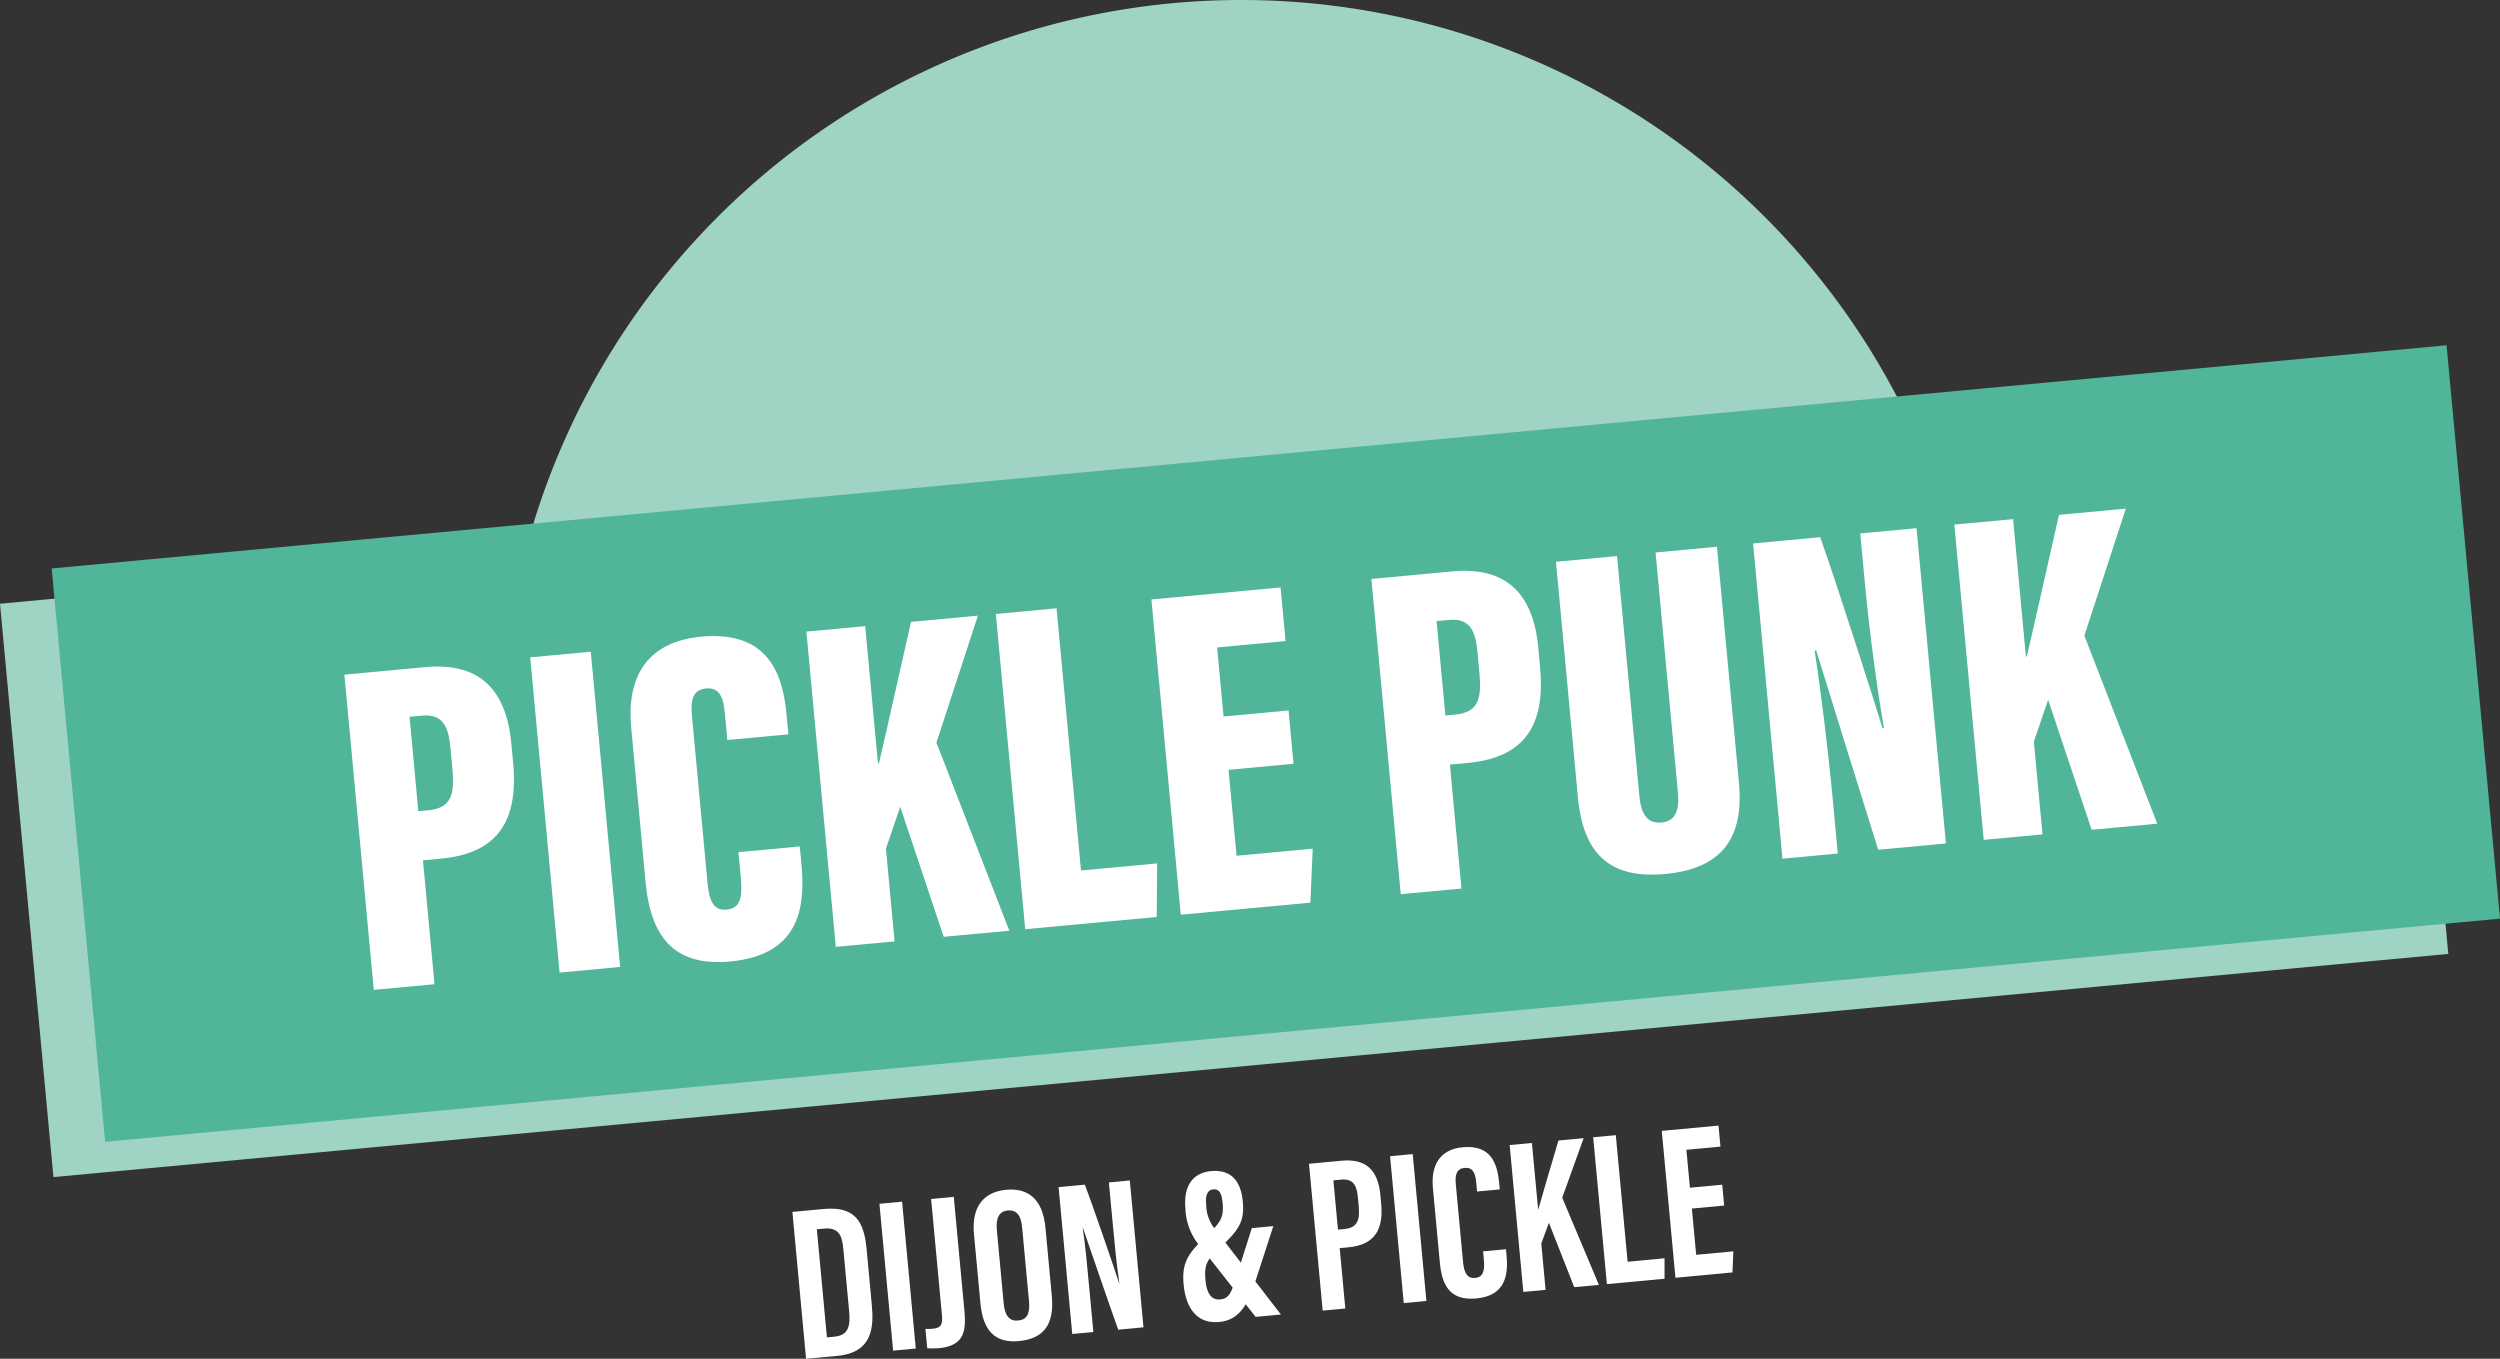 <svg xmlns="http://www.w3.org/2000/svg" xmlns:xlink="http://www.w3.org/1999/xlink" id="Group_796" data-name="Group 796" width="464.121" height="252.25" viewBox="0 0 464.121 252.25"><rect x="0" y="0" width="464.121" height="252.25" fill="#333333" stroke="none"/><defs><clipPath id="clip-path"><rect id="Rectangle_154" data-name="Rectangle 154" width="464.121" height="252.25" fill="none"></rect></clipPath></defs><g id="Group_797" data-name="Group 797" clip-path="url(#clip-path)"><path id="Path_12259" data-name="Path 12259" d="M77.483,118.792l5.831-.543c5.783-.539,7.469,2.33,7.94,7.384l.974,10.459c.389,4.167.1,8.815-6.383,9.425l-5.823.537Zm6.41,23.294,1.35-.123c2.761-.26,3.023-2.081,2.759-4.9L86.942,125.7c-.232-2.506-.826-4.065-3.6-3.809l-1.323.123Z" transform="translate(69.624 106.197)" fill="#fff"></path><rect id="Rectangle_149" data-name="Rectangle 149" width="4.224" height="27.384" transform="translate(163.264 223.481) rotate(-5.327)" fill="#fff"></rect><path id="Path_12260" data-name="Path 12260" d="M97.714,138.08c.338,3.64.127,6.59-4.727,7.042a15.108,15.108,0,0,1-2.161.015l-.334-3.583a11.848,11.848,0,0,0,1.28-.034c1.468-.139,1.965-.581,1.783-2.54l-2.009-21.555,4.207-.393Z" transform="translate(81.314 105.162)" fill="#fff"></path><path id="Path_12261" data-name="Path 12261" d="M108.535,123.384l1.185,12.738c.486,5.223-1.5,7.9-6.119,8.329-4.429.412-6.662-1.935-7.135-7.023l-1.2-12.836c-.488-5.219,1.918-7.851,5.982-8.23,4.133-.384,6.791,1.783,7.283,7.023m-9.02.431,1.276,13.713c.213,2.265,1.13,3.252,2.647,3.108,1.633-.15,2.271-1.211,2.049-3.607l-1.276-13.683c-.2-2.166-.976-3.3-2.683-3.142-1.515.142-2.227,1.3-2.013,3.611" transform="translate(85.55 104.52)" fill="#fff"></path><path id="Path_12262" data-name="Path 12262" d="M106.05,143.927l-2.538-27.265,4.87-.454c1.445,3.744,5.95,16.9,6.375,18.317h.044c-.507-3.34-.875-7.175-1.291-11.655l-.659-7.076,3.881-.365,2.54,27.265-4.686.437c-1.162-3.178-6.184-17.8-6.565-18.915l-.04.006c.507,3.286.837,6.979,1.293,11.881l.695,7.459Z" transform="translate(93.013 103.721)" fill="#fff"></path><path id="Path_12263" data-name="Path 12263" d="M132.424,124.74l-3.4,10.467c-1.5,4.615-3.239,7.013-6.656,7.332-4.027.374-6.174-2.447-6.6-6.983-.41-4.41,1.166-6.03,4.49-9.246,2.366-2.259,3-3.2,2.751-5.859-.154-1.638-.541-2.639-1.769-2.525-1.166.11-1.418,1.352-1.285,2.785a7.4,7.4,0,0,0,1.781,4.767l12.1,15.675-4.7.437-10.11-12.872a11.306,11.306,0,0,1-2.92-7.211c-.395-4.238,1.386-6.662,4.746-6.973,3.531-.328,5.519,1.576,5.9,5.641.342,3.653-.655,5.25-4.219,8.547-2.436,2.265-2.977,3.129-2.7,6.089.243,2.6,1.217,3.683,2.728,3.541,1.673-.154,2.088-1.375,2.89-3.862l2.981-9.375Z" transform="translate(103.967 102.884)" fill="#fff"></path><path id="Path_12264" data-name="Path 12264" d="M128,114.089l6.06-.566c4.334-.4,6.736,1.53,7.188,6.351l.15,1.6c.418,4.5-.909,7.64-6.075,8.122l-1.623.154,1.042,11.205-4.2.393Zm5.379,12.225,1.152-.106c2.62-.245,2.926-1.817,2.681-4.479l-.127-1.337c-.186-1.982-.695-3.585-3.034-3.368l-1.525.144Z" transform="translate(115.013 101.963)" fill="#fff"></path><rect id="Rectangle_150" data-name="Rectangle 150" width="4.221" height="27.381" transform="translate(258.065 214.647) rotate(-5.324)" fill="#fff"></rect><path id="Path_12265" data-name="Path 12265" d="M153.709,131.137l.1,1.065c.29,3.114.178,7.534-5.587,8.069-5.05.469-6.413-2.584-6.8-6.746l-1.28-13.742c-.393-4.211,1.255-7.182,5.538-7.579,5.113-.475,6.406,2.823,6.759,6.605l.112,1.217-4.213.393-.161-1.711c-.169-1.815-.689-2.81-2.149-2.671-1.439.131-1.809,1.168-1.635,3.036l1.342,14.41c.167,1.783.651,3.135,2.246,2.983,1.517-.141,1.809-1.38,1.621-3.406l-.142-1.53Z" transform="translate(125.875 100.783)" fill="#fff"></path><path id="Path_12266" data-name="Path 12266" d="M147.619,112.571l4.133-.382,1.145,12.316.044-.006c.792-2.795,2.576-8.878,3.733-12.766l4.68-.44-3.978,11.055,6.812,16.185-4.581.422-4.7-11.946-1.416,3.835.8,8.61-4.133.382Z" transform="translate(132.646 100.005)" fill="#fff"></path><path id="Path_12267" data-name="Path 12267" d="M155.786,111.393l4.2-.393,2.191,23.5,6.856-.64,0,3.793-10.7,1Z" transform="translate(139.985 99.741)" fill="#fff"></path><path id="Path_12268" data-name="Path 12268" d="M174.072,124.906l-5.992.56.8,8.585,6.905-.642-.171,3.915-10.583.983-2.538-27.262,10.528-.982.366,3.9-6.326.59.655,7.042,6-.562Z" transform="translate(146.013 98.901)" fill="#fff"></path><path id="Path_12269" data-name="Path 12269" d="M48.986,137.434a137.433,137.433,0,1,1,274.866,0Z" transform="translate(44.017)" fill="#9fd4c4"></path><rect id="Rectangle_151" data-name="Rectangle 151" width="446.532" height="106.905" transform="translate(0 112.08) rotate(-5.324)" fill="#9fd4c4"></rect><rect id="Rectangle_152" data-name="Rectangle 152" width="446.532" height="106.905" transform="translate(9.595 105.532) rotate(-5.324)" fill="#51b699"></rect><path id="Path_12270" data-name="Path 12270" d="M33.676,66.684l15-1.4C58.4,64.381,63.7,69.076,64.665,79.44L65,83.013c.955,10.248-2.337,16.8-13.44,17.831l-3.3.308,2.145,23-11.272,1.05ZM47.4,92.03l1.823-.167c4.272-.4,4.953-2.874,4.5-7.748l-.376-4.036c-.353-3.784-1.468-6.142-5.217-5.794l-2.36.222Z" transform="translate(30.26 58.567)" fill="#fff"></path><rect id="Rectangle_153" data-name="Rectangle 153" width="11.29" height="58.775" transform="translate(98.433 122.036) rotate(-5.325)" fill="#fff"></rect><path id="Path_12271" data-name="Path 12271" d="M93.075,101.254l.294,3.165c.687,7.387.209,16.939-13.206,18.19-9.911.921-14.706-3.957-15.711-14.716L61.779,79.2c-.949-10.178,3.628-16.016,13-16.89,12.362-1.151,15.13,6.8,15.84,14.458l.344,3.674L79.631,81.494,79.166,76.5c-.3-3.22-1.139-4.79-3.49-4.57-2.318.216-2.922,1.825-2.616,5.139l2.886,30.949c.29,3.123,1.01,5.206,3.552,4.97,2.43-.228,2.99-2.088,2.641-5.815l-.454-4.86Z" transform="translate(55.403 55.887)" fill="#fff"></path><path id="Path_12272" data-name="Path 12272" d="M78.853,63.165l10.913-1.018,2.375,25.5.177-.017c1.342-5.681,4.072-18.016,5.963-26.276L110.692,60.2l-7.7,23.575,13.531,34.915-12.179,1.135-8.078-24.14-2.649,7.777,1.6,17.214-10.909,1.014Z" transform="translate(70.855 54.092)" fill="#fff"></path><path id="Path_12273" data-name="Path 12273" d="M97.376,60.534l11.27-1.052,4.536,48.676,14.148-1.316-.087,9.941-24.412,2.273Z" transform="translate(87.5 53.449)" fill="#fff"></path><path id="Path_12274" data-name="Path 12274" d="M138.971,90.176,126.905,91.3l1.488,15.954,14.142-1.318-.431,10.021L118.043,118.2,112.59,59.676l23.975-2.235.928,9.956L124.788,68.58,125.983,81.4l12.065-1.122Z" transform="translate(101.17 51.615)" fill="#fff"></path><path id="Path_12275" data-name="Path 12275" d="M134.1,57.325l15-1.4c9.719-.908,15.016,3.784,15.982,14.148l.332,3.575c.957,10.25-2.335,16.8-13.438,17.833l-3.3.306,2.145,23.007-11.272,1.05Zm13.727,25.346,1.825-.169c4.272-.4,4.951-2.873,4.5-7.748l-.376-4.034c-.353-3.786-1.468-6.142-5.215-5.794l-2.362.222Z" transform="translate(120.499 50.157)" fill="#fff"></path><path id="Path_12276" data-name="Path 12276" d="M163.48,55.193l4.154,44.567c.319,3.412,1.525,5.141,4.093,4.9,2.715-.254,3.359-2.407,3.064-5.569l-4.152-44.567,11.393-1.061L186.118,97.3c.968,10.374-3.319,15.944-13.677,16.911-10.173.947-15.227-3.585-16.218-14.218L152.147,56.25Z" transform="translate(136.715 48.042)" fill="#fff"></path><path id="Path_12277" data-name="Path 12277" d="M176.878,113l-5.455-58.522,12.457-1.162c2.521,6.968,10.856,32.929,11.56,35.454l.273-.025c-1.35-7.731-2.74-18.338-3.5-26.506l-.9-9.616,10.45-.972,5.455,58.523-12.57,1.17c-1.732-5.455-10.949-35.141-11.5-36.977l-.3.027c1.08,6.848,2.508,18.458,3.366,27.651l.93,10Z" transform="translate(154.036 46.409)" fill="#fff"></path><path id="Path_12278" data-name="Path 12278" d="M191.1,52.7l10.909-1.016,2.375,25.5.18-.017c1.342-5.679,4.072-18.014,5.963-26.276l12.411-1.158-7.7,23.575,13.531,34.915-12.179,1.133-8.077-24.14L205.86,93l1.606,17.214-10.909,1.014Z" transform="translate(171.719 44.692)" fill="#fff"></path></g></svg>